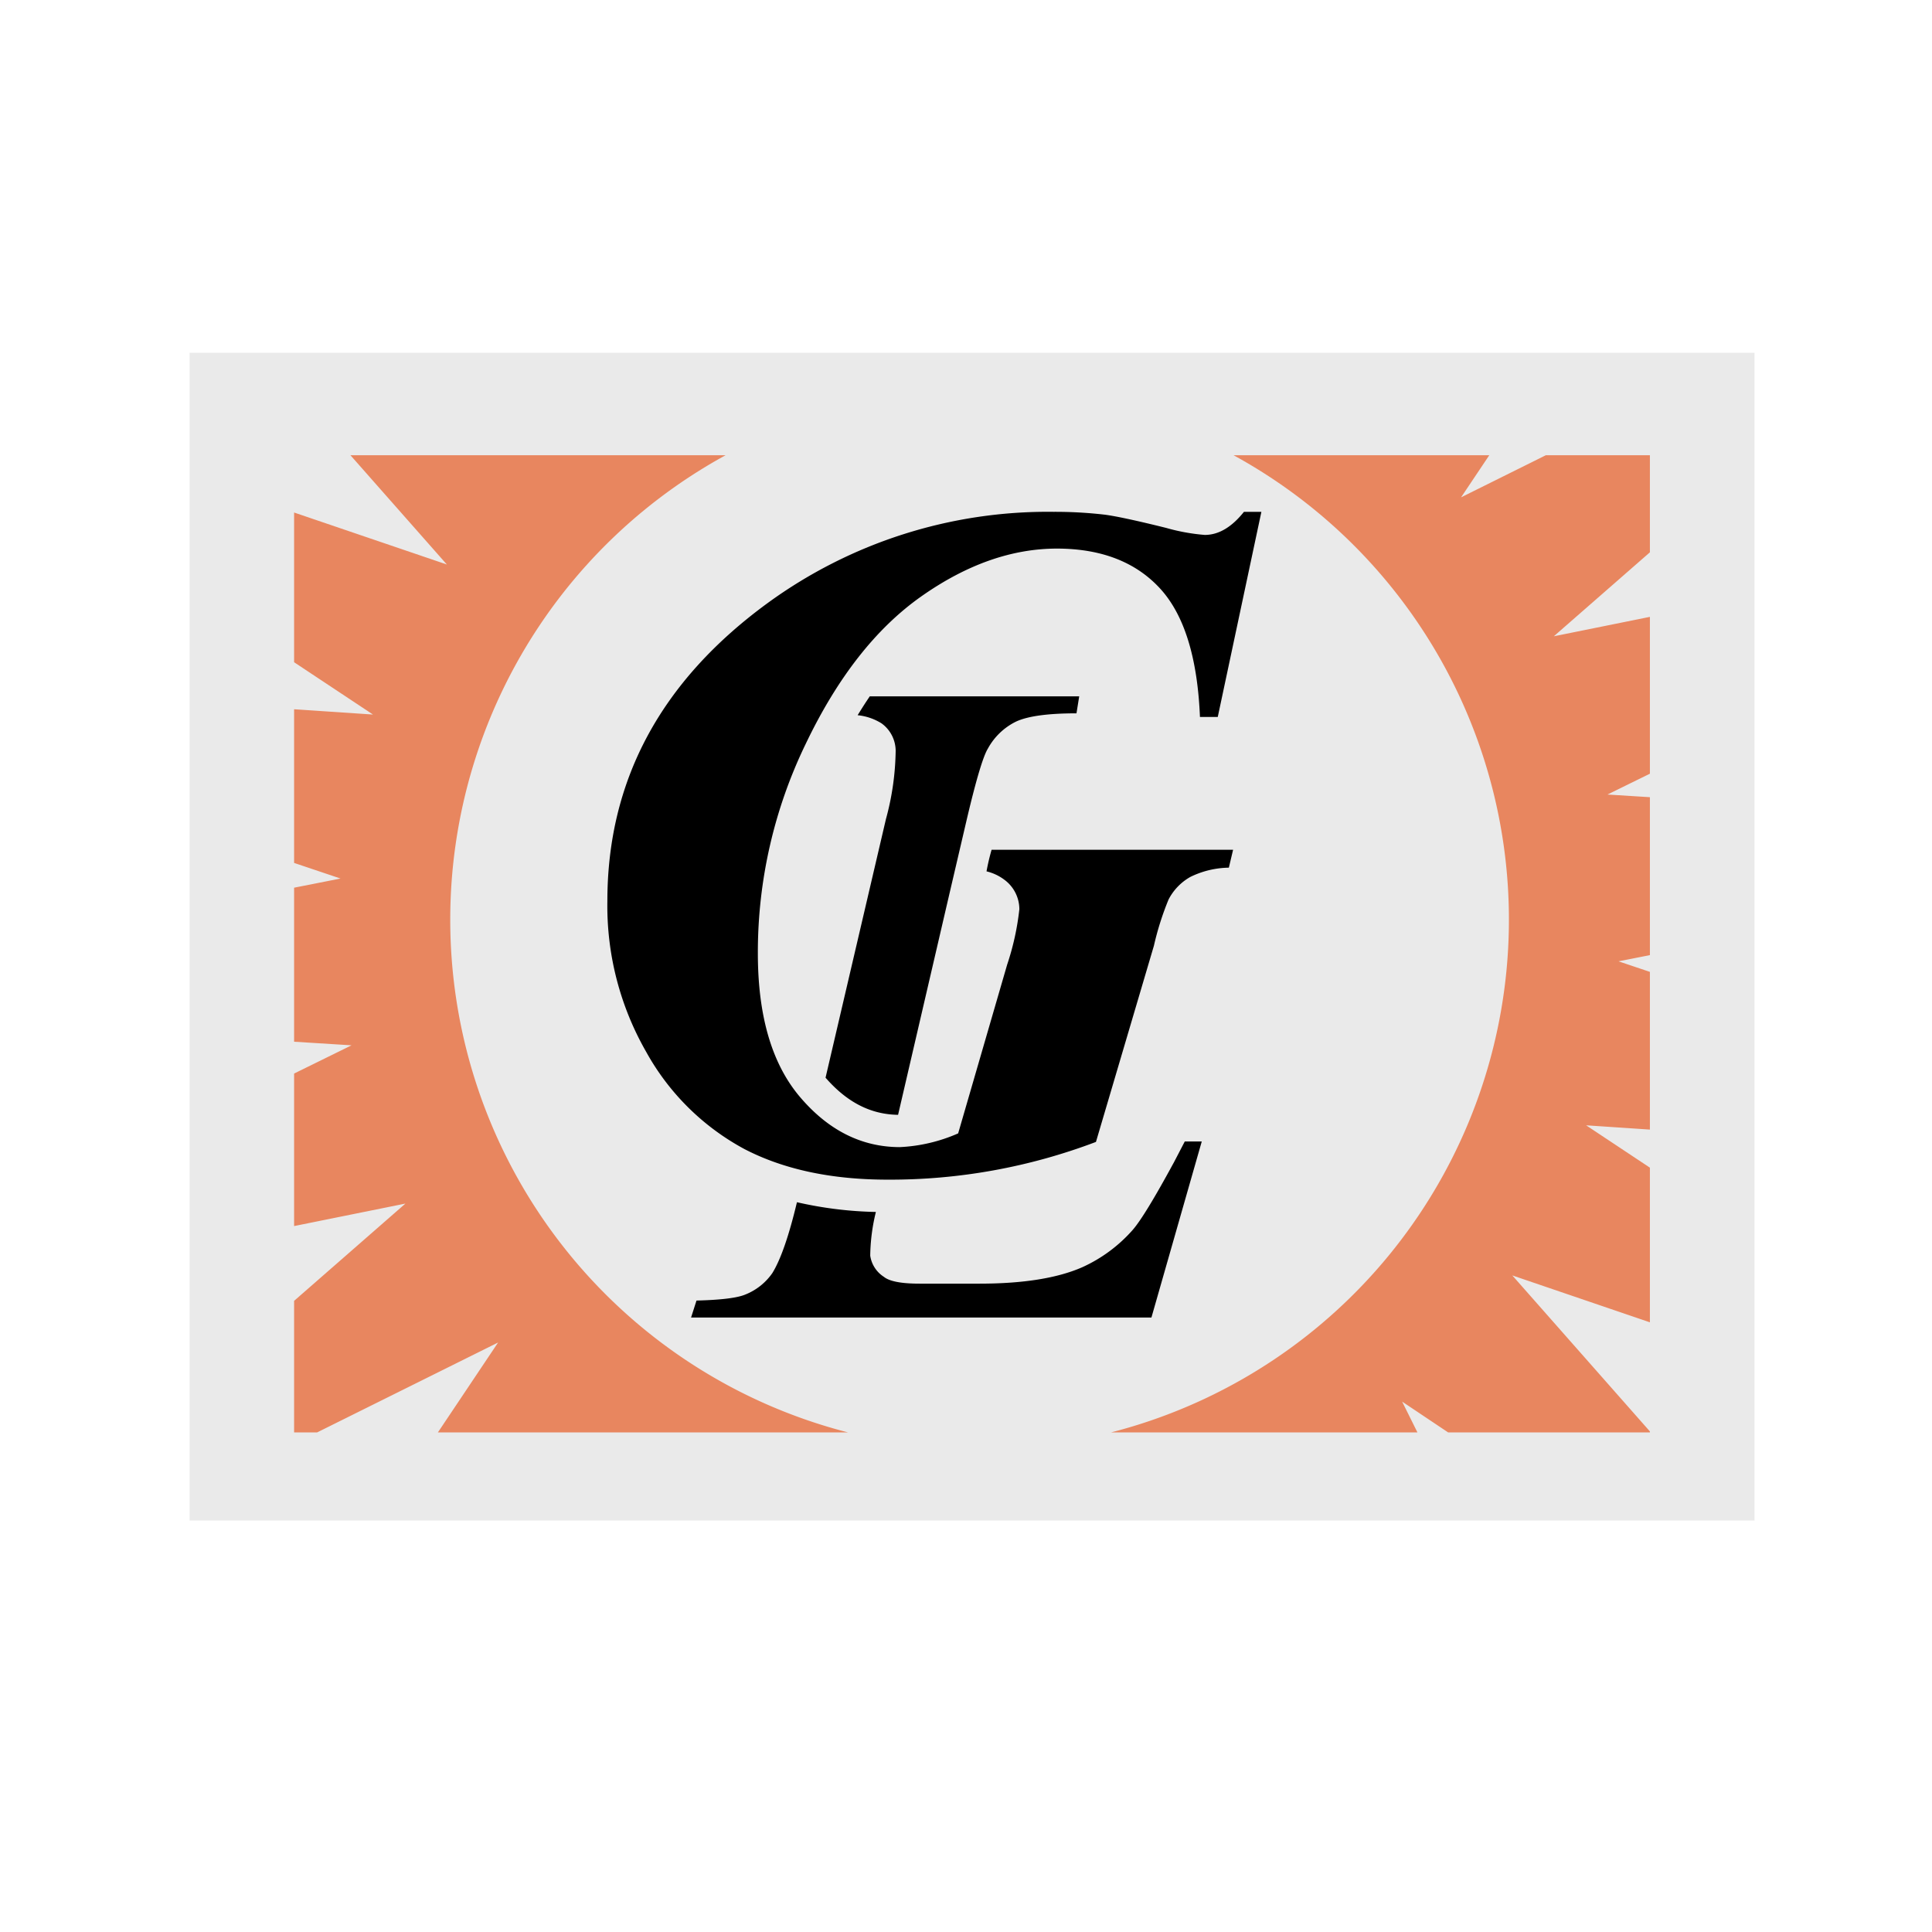 <svg id="Layer_1" data-name="Layer 1" xmlns="http://www.w3.org/2000/svg" xmlns:xlink="http://www.w3.org/1999/xlink" width="256" height="256" viewBox="0 0 256 256">
  <defs>
    <clipPath id="clip-path">
      <rect x="38.97" y="60.32" width="179.65" height="129.48" fill="none"/>
    </clipPath>
  </defs>
  <g>
    <rect x="25.12" y="46.75" width="207.36" height="154.73" fill="#eaeaea"/>
    <g clip-path="url(#clip-path)">
      <path d="M296.27,154.88l-86.1-5.77,71.89,47.73L200.39,169l57.08,64.72-71.68-48,38.4,77.29-56.8-65,17.08,84.59-38.06-77.45L141,291.23l-16.71-84.66-27.5,81.8,5.77-86.1L54.85,274.16,82.7,192.48,18,249.57,66,177.89l-77.28,38.39,65-56.8-84.59,17.09,77.45-38.06-86.12-5.39,84.66-16.71-81.8-27.5,86.1,5.77L-22.47,47,59.21,74.8,2.12,10.09,73.8,58.14,35.41-19.15l56.8,65L75.13-38.77l38.05,77.45,5.39-86.13,16.71,84.67,27.5-81.8L157,41.52l47.74-71.89L176.89,51.31,241.6-5.78l-48,71.68,77.29-38.4-65,56.81,84.58-17.09L213,105.28l86.13,5.39-84.67,16.71ZM129.8,192A70.14,70.14,0,1,0,59.66,121.9,70.13,70.13,0,0,0,129.8,192Z" fill="#e8865f"/>
    </g>
    <g>
      <path d="M152.57,174.58h-61l.72-2.25q4.84-.12,6.45-.79a7.91,7.91,0,0,0,3.6-2.85Q104,166,105.6,159.3a51.17,51.17,0,0,0,10.46,1.29,25.32,25.32,0,0,0-.75,5.79,4,4,0,0,0,1.8,2.8c.73.6,2.3.91,4.73.91h7.95q8.69,0,13.65-2.19a19.77,19.77,0,0,0,6.64-4.92q1.59-1.81,5.49-9l1.42-2.73h2.25Z"/>
      <path d="M118.68,99.43a4.52,4.52,0,0,0-1.87-3.58,7.32,7.32,0,0,0-3.17-1.08c.53-.86,1.06-1.7,1.61-2.5H143l-.36,2.25q-5.64,0-8,1.09a8.52,8.52,0,0,0-3.74,3.58c-.62,1-1.54,4.07-2.74,9.14l-2.54,10.89L119,147.72c-3.63-.05-6.77-1.66-9.61-4.92l8-34.26A35.85,35.85,0,0,0,118.68,99.43Z"/>
      <path d="M140.07,72.69q-9,0-18,6.34T106.76,98.57a63.33,63.33,0,0,0-6.34,27.75q0,12.5,5.62,19.08T119.21,152a21.71,21.71,0,0,0,7.75-1.82l6.49-22.35a35.12,35.12,0,0,0,1.62-7.36,4.87,4.87,0,0,0-2-3.91,6.42,6.42,0,0,0-2.35-1.1c.18-1,.4-1.92.67-2.86h32l-.56,2.37a12,12,0,0,0-5.09,1.22,7.26,7.26,0,0,0-2.9,3,38.51,38.51,0,0,0-1.94,6.12l-7.68,26a76.85,76.85,0,0,1-27.59,5q-11.19,0-19-4.06a32.43,32.43,0,0,1-13-12.86,38.9,38.9,0,0,1-5.15-20q0-24,21.29-39.52a63,63,0,0,1,37.83-12.05,57.23,57.23,0,0,1,6.81.38q2.31.31,8.11,1.75a26.15,26.15,0,0,0,5.12.93q2.75,0,5.19-3.06h2.31L161.36,95H159q-.49-11.85-5.33-17.07T140.07,72.69Z"/>
    </g>
  </g>
</svg>

